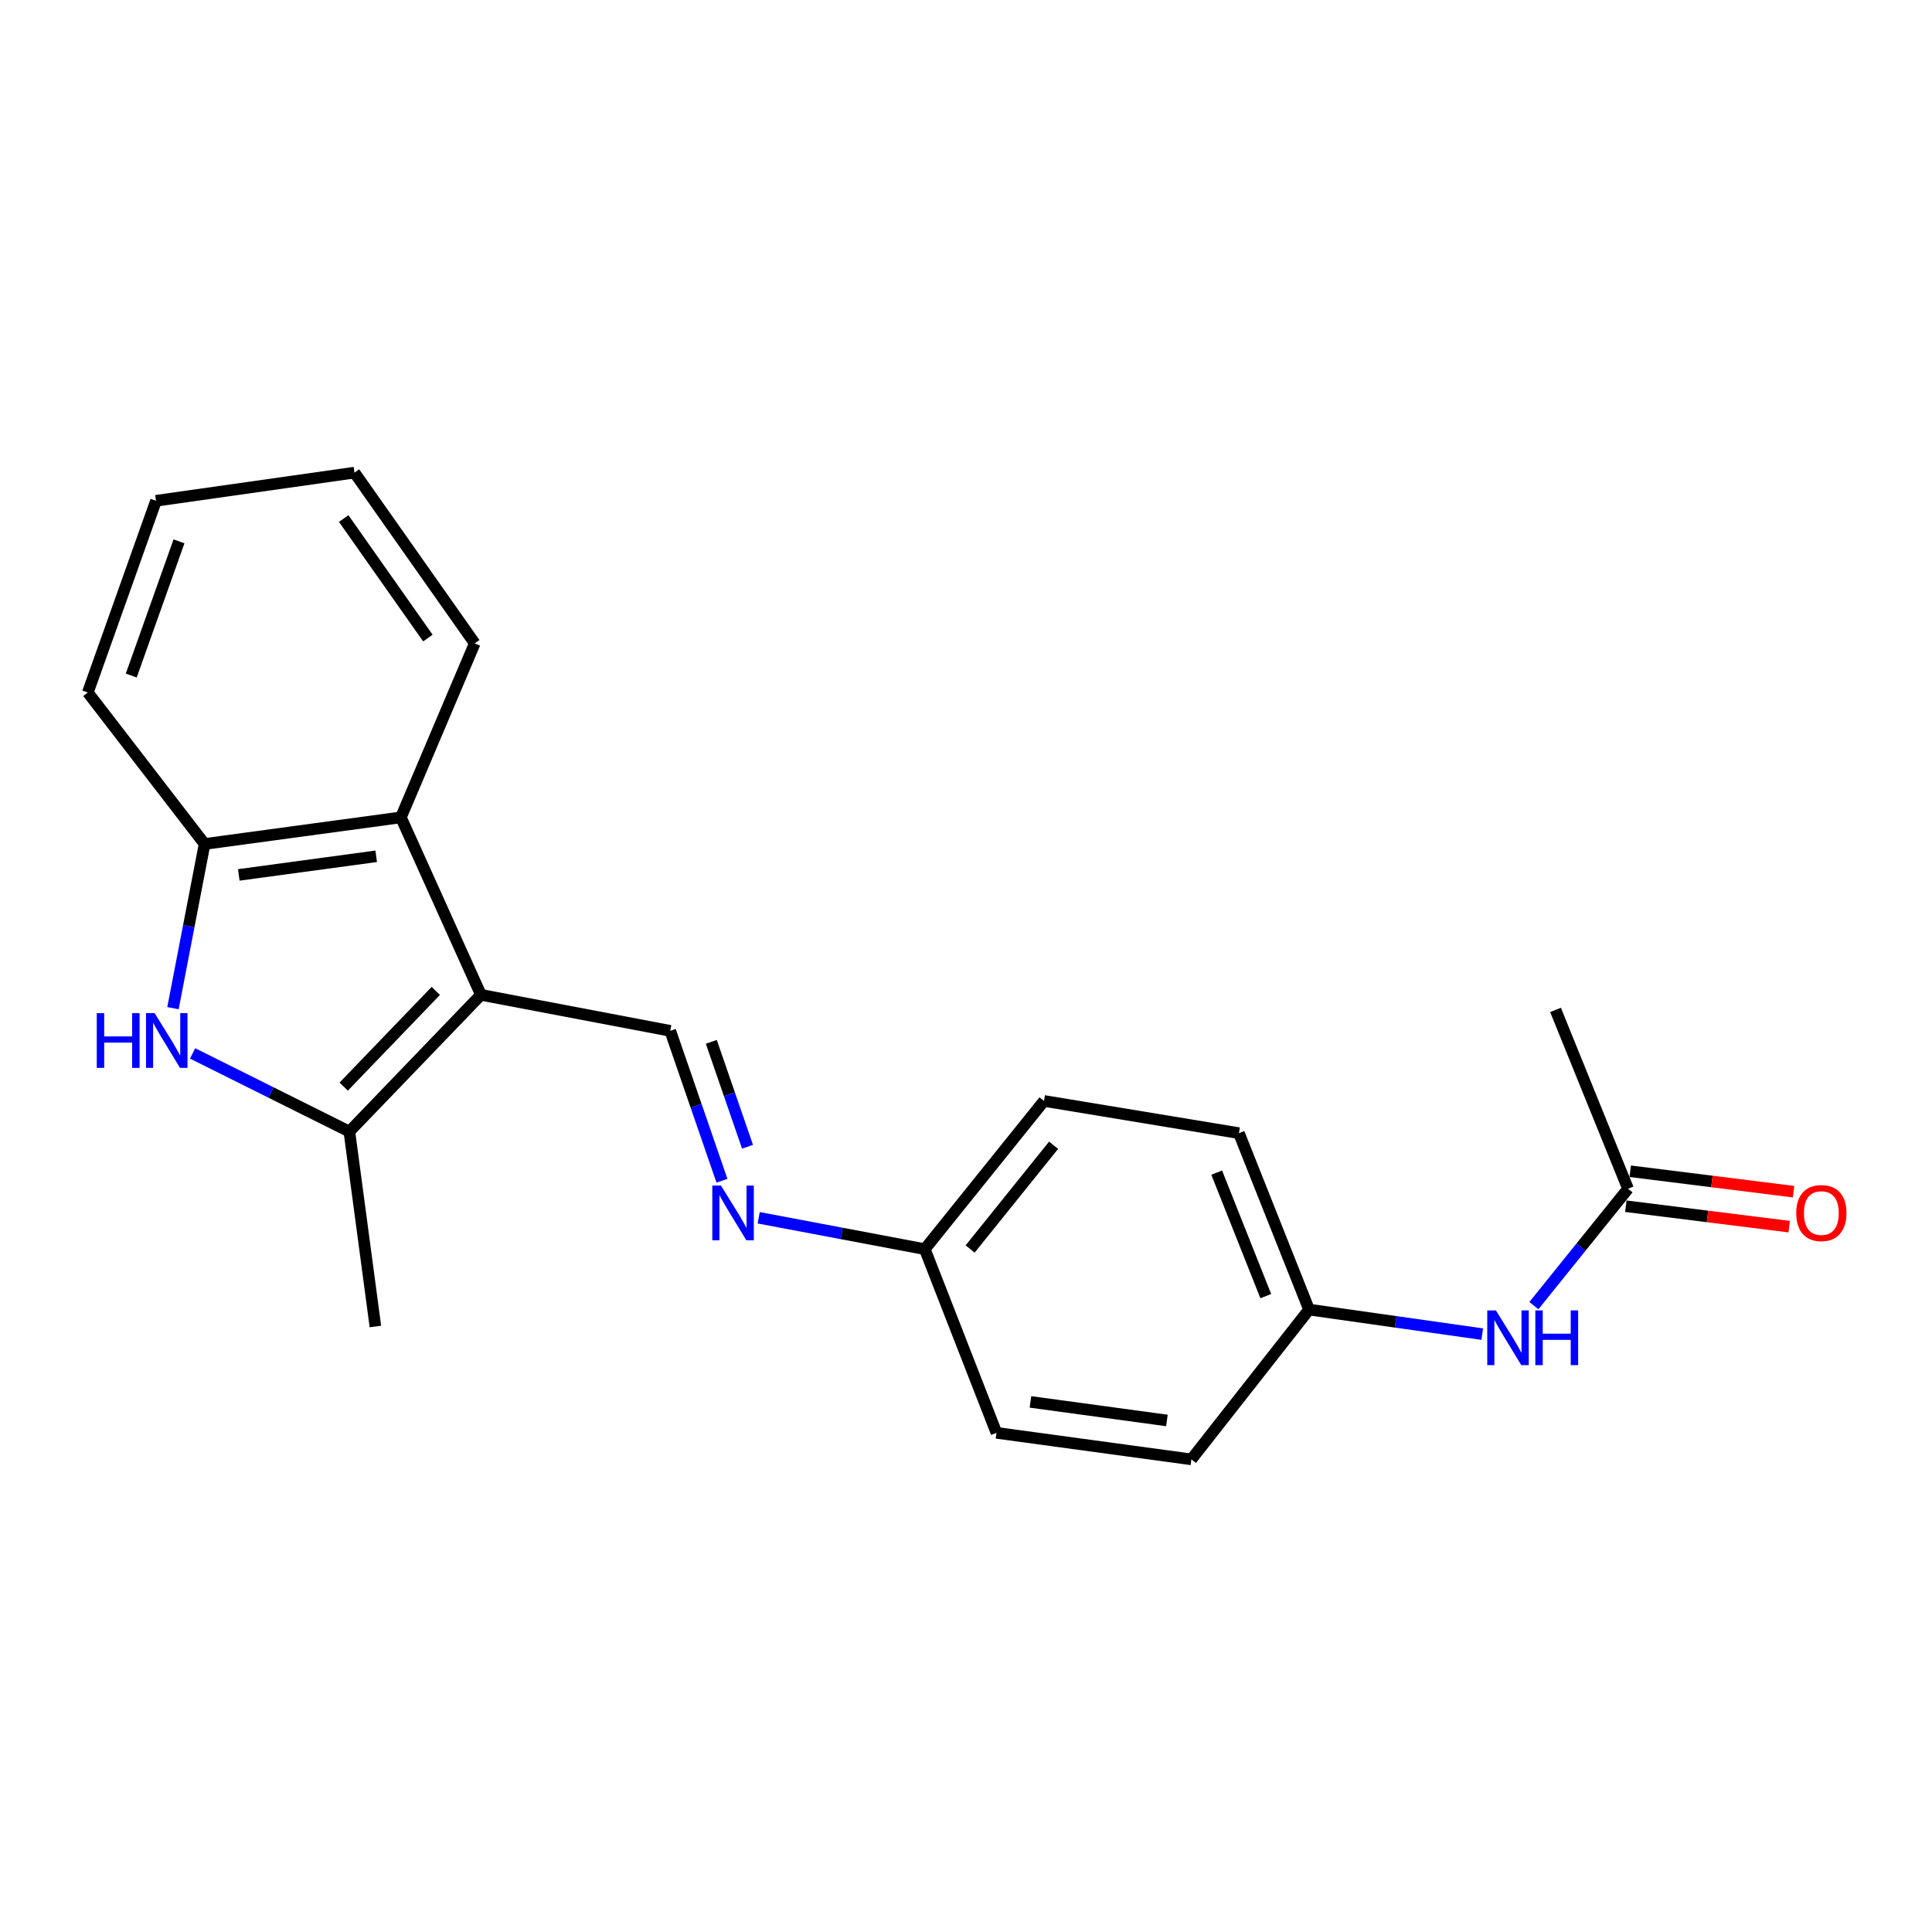 <?xml version='1.0' encoding='iso-8859-1'?>
<svg version='1.1' baseProfile='full'
              xmlns='http://www.w3.org/2000/svg'
                      xmlns:rdkit='http://www.rdkit.org/xml'
                      xmlns:xlink='http://www.w3.org/1999/xlink'
                  xml:space='preserve'
width='1000px' height='1000px' viewBox='0 0 1000 1000'>
<!-- END OF HEADER -->
<rect style='opacity:1.0;fill:#FFFFFF;stroke:none' width='1000' height='1000' x='0' y='0'> </rect>
<path class='bond-0' d='M 248.927,514.928 L 180.826,585.694' style='fill:none;fill-rule:evenodd;stroke:#000000;stroke-width:6px;stroke-linecap:butt;stroke-linejoin:miter;stroke-opacity:1' />
<path class='bond-0' d='M 225.568,512.894 L 177.898,562.43' style='fill:none;fill-rule:evenodd;stroke:#000000;stroke-width:6px;stroke-linecap:butt;stroke-linejoin:miter;stroke-opacity:1' />
<path class='bond-2' d='M 248.927,514.928 L 207.509,423.072' style='fill:none;fill-rule:evenodd;stroke:#000000;stroke-width:6px;stroke-linecap:butt;stroke-linejoin:miter;stroke-opacity:1' />
<path class='bond-3' d='M 248.927,514.928 L 346.914,533.564' style='fill:none;fill-rule:evenodd;stroke:#000000;stroke-width:6px;stroke-linecap:butt;stroke-linejoin:miter;stroke-opacity:1' />
<path class='bond-1' d='M 180.826,585.694 L 140.256,565.468' style='fill:none;fill-rule:evenodd;stroke:#000000;stroke-width:6px;stroke-linecap:butt;stroke-linejoin:miter;stroke-opacity:1' />
<path class='bond-1' d='M 140.256,565.468 L 99.686,545.241' style='fill:none;fill-rule:evenodd;stroke:#0000FF;stroke-width:6px;stroke-linecap:butt;stroke-linejoin:miter;stroke-opacity:1' />
<path class='bond-11' d='M 180.826,585.694 L 194.304,686.589' style='fill:none;fill-rule:evenodd;stroke:#000000;stroke-width:6px;stroke-linecap:butt;stroke-linejoin:miter;stroke-opacity:1' />
<path class='bond-21' d='M 89.532,521.821 L 97.718,479.332' style='fill:none;fill-rule:evenodd;stroke:#0000FF;stroke-width:6px;stroke-linecap:butt;stroke-linejoin:miter;stroke-opacity:1' />
<path class='bond-21' d='M 97.718,479.332 L 105.905,436.844' style='fill:none;fill-rule:evenodd;stroke:#000000;stroke-width:6px;stroke-linecap:butt;stroke-linejoin:miter;stroke-opacity:1' />
<path class='bond-4' d='M 207.509,423.072 L 105.905,436.844' style='fill:none;fill-rule:evenodd;stroke:#000000;stroke-width:6px;stroke-linecap:butt;stroke-linejoin:miter;stroke-opacity:1' />
<path class='bond-4' d='M 194.719,443.214 L 123.595,452.854' style='fill:none;fill-rule:evenodd;stroke:#000000;stroke-width:6px;stroke-linecap:butt;stroke-linejoin:miter;stroke-opacity:1' />
<path class='bond-16' d='M 207.509,423.072 L 245.725,333.01' style='fill:none;fill-rule:evenodd;stroke:#000000;stroke-width:6px;stroke-linecap:butt;stroke-linejoin:miter;stroke-opacity:1' />
<path class='bond-5' d='M 346.914,533.564 L 360.301,572.357' style='fill:none;fill-rule:evenodd;stroke:#000000;stroke-width:6px;stroke-linecap:butt;stroke-linejoin:miter;stroke-opacity:1' />
<path class='bond-5' d='M 360.301,572.357 L 373.688,611.149' style='fill:none;fill-rule:evenodd;stroke:#0000FF;stroke-width:6px;stroke-linecap:butt;stroke-linejoin:miter;stroke-opacity:1' />
<path class='bond-5' d='M 368.174,539.251 L 377.545,566.406' style='fill:none;fill-rule:evenodd;stroke:#000000;stroke-width:6px;stroke-linecap:butt;stroke-linejoin:miter;stroke-opacity:1' />
<path class='bond-5' d='M 377.545,566.406 L 386.915,593.561' style='fill:none;fill-rule:evenodd;stroke:#0000FF;stroke-width:6px;stroke-linecap:butt;stroke-linejoin:miter;stroke-opacity:1' />
<path class='bond-17' d='M 105.905,436.844 L 45.455,358.437' style='fill:none;fill-rule:evenodd;stroke:#000000;stroke-width:6px;stroke-linecap:butt;stroke-linejoin:miter;stroke-opacity:1' />
<path class='bond-9' d='M 392.699,630.309 L 435.684,638.434' style='fill:none;fill-rule:evenodd;stroke:#0000FF;stroke-width:6px;stroke-linecap:butt;stroke-linejoin:miter;stroke-opacity:1' />
<path class='bond-9' d='M 435.684,638.434 L 478.668,646.56' style='fill:none;fill-rule:evenodd;stroke:#000000;stroke-width:6px;stroke-linecap:butt;stroke-linejoin:miter;stroke-opacity:1' />
<path class='bond-6' d='M 842.665,615.286 L 818.303,645.538' style='fill:none;fill-rule:evenodd;stroke:#000000;stroke-width:6px;stroke-linecap:butt;stroke-linejoin:miter;stroke-opacity:1' />
<path class='bond-6' d='M 818.303,645.538 L 793.94,675.79' style='fill:none;fill-rule:evenodd;stroke:#0000FF;stroke-width:6px;stroke-linecap:butt;stroke-linejoin:miter;stroke-opacity:1' />
<path class='bond-8' d='M 841.533,624.336 L 883.805,629.623' style='fill:none;fill-rule:evenodd;stroke:#000000;stroke-width:6px;stroke-linecap:butt;stroke-linejoin:miter;stroke-opacity:1' />
<path class='bond-8' d='M 883.805,629.623 L 926.076,634.91' style='fill:none;fill-rule:evenodd;stroke:#FF0000;stroke-width:6px;stroke-linecap:butt;stroke-linejoin:miter;stroke-opacity:1' />
<path class='bond-8' d='M 843.797,606.236 L 886.069,611.523' style='fill:none;fill-rule:evenodd;stroke:#000000;stroke-width:6px;stroke-linecap:butt;stroke-linejoin:miter;stroke-opacity:1' />
<path class='bond-8' d='M 886.069,611.523 L 928.34,616.81' style='fill:none;fill-rule:evenodd;stroke:#FF0000;stroke-width:6px;stroke-linecap:butt;stroke-linejoin:miter;stroke-opacity:1' />
<path class='bond-18' d='M 842.665,615.286 L 805.138,522.731' style='fill:none;fill-rule:evenodd;stroke:#000000;stroke-width:6px;stroke-linecap:butt;stroke-linejoin:miter;stroke-opacity:1' />
<path class='bond-7' d='M 767.203,690.536 L 722.381,684.185' style='fill:none;fill-rule:evenodd;stroke:#0000FF;stroke-width:6px;stroke-linecap:butt;stroke-linejoin:miter;stroke-opacity:1' />
<path class='bond-7' d='M 722.381,684.185 L 677.56,677.833' style='fill:none;fill-rule:evenodd;stroke:#000000;stroke-width:6px;stroke-linecap:butt;stroke-linejoin:miter;stroke-opacity:1' />
<path class='bond-12' d='M 478.668,646.56 L 515.769,741.638' style='fill:none;fill-rule:evenodd;stroke:#000000;stroke-width:6px;stroke-linecap:butt;stroke-linejoin:miter;stroke-opacity:1' />
<path class='bond-13' d='M 478.668,646.56 L 540.374,569.844' style='fill:none;fill-rule:evenodd;stroke:#000000;stroke-width:6px;stroke-linecap:butt;stroke-linejoin:miter;stroke-opacity:1' />
<path class='bond-13' d='M 502.138,646.485 L 545.332,592.785' style='fill:none;fill-rule:evenodd;stroke:#000000;stroke-width:6px;stroke-linecap:butt;stroke-linejoin:miter;stroke-opacity:1' />
<path class='bond-10' d='M 677.56,677.833 L 641.27,586.515' style='fill:none;fill-rule:evenodd;stroke:#000000;stroke-width:6px;stroke-linecap:butt;stroke-linejoin:miter;stroke-opacity:1' />
<path class='bond-10' d='M 655.165,670.872 L 629.761,606.949' style='fill:none;fill-rule:evenodd;stroke:#000000;stroke-width:6px;stroke-linecap:butt;stroke-linejoin:miter;stroke-opacity:1' />
<path class='bond-23' d='M 677.56,677.833 L 616.664,755.37' style='fill:none;fill-rule:evenodd;stroke:#000000;stroke-width:6px;stroke-linecap:butt;stroke-linejoin:miter;stroke-opacity:1' />
<path class='bond-15' d='M 515.769,741.638 L 616.664,755.37' style='fill:none;fill-rule:evenodd;stroke:#000000;stroke-width:6px;stroke-linecap:butt;stroke-linejoin:miter;stroke-opacity:1' />
<path class='bond-15' d='M 533.363,725.623 L 603.99,735.235' style='fill:none;fill-rule:evenodd;stroke:#000000;stroke-width:6px;stroke-linecap:butt;stroke-linejoin:miter;stroke-opacity:1' />
<path class='bond-14' d='M 540.374,569.844 L 641.27,586.515' style='fill:none;fill-rule:evenodd;stroke:#000000;stroke-width:6px;stroke-linecap:butt;stroke-linejoin:miter;stroke-opacity:1' />
<path class='bond-19' d='M 245.725,333.01 L 183.471,244.63' style='fill:none;fill-rule:evenodd;stroke:#000000;stroke-width:6px;stroke-linecap:butt;stroke-linejoin:miter;stroke-opacity:1' />
<path class='bond-19' d='M 221.474,330.258 L 177.896,268.392' style='fill:none;fill-rule:evenodd;stroke:#000000;stroke-width:6px;stroke-linecap:butt;stroke-linejoin:miter;stroke-opacity:1' />
<path class='bond-22' d='M 45.455,358.437 L 80.752,259.203' style='fill:none;fill-rule:evenodd;stroke:#000000;stroke-width:6px;stroke-linecap:butt;stroke-linejoin:miter;stroke-opacity:1' />
<path class='bond-22' d='M 67.936,349.665 L 92.644,280.201' style='fill:none;fill-rule:evenodd;stroke:#000000;stroke-width:6px;stroke-linecap:butt;stroke-linejoin:miter;stroke-opacity:1' />
<path class='bond-20' d='M 183.471,244.63 L 80.752,259.203' style='fill:none;fill-rule:evenodd;stroke:#000000;stroke-width:6px;stroke-linecap:butt;stroke-linejoin:miter;stroke-opacity:1' />
<path  class='atom-2' d='M 50.085 524.41
L 53.925 524.41
L 53.925 536.45
L 68.405 536.45
L 68.405 524.41
L 72.245 524.41
L 72.245 552.73
L 68.405 552.73
L 68.405 539.65
L 53.925 539.65
L 53.925 552.73
L 50.085 552.73
L 50.085 524.41
' fill='#0000FF'/>
<path  class='atom-2' d='M 80.045 524.41
L 89.325 539.41
Q 90.245 540.89, 91.725 543.57
Q 93.205 546.25, 93.285 546.41
L 93.285 524.41
L 97.045 524.41
L 97.045 552.73
L 93.165 552.73
L 83.205 536.33
Q 82.045 534.41, 80.805 532.21
Q 79.605 530.01, 79.245 529.33
L 79.245 552.73
L 75.565 552.73
L 75.565 524.41
L 80.045 524.41
' fill='#0000FF'/>
<path  class='atom-6' d='M 373.174 613.641
L 382.454 628.641
Q 383.374 630.121, 384.854 632.801
Q 386.334 635.481, 386.414 635.641
L 386.414 613.641
L 390.174 613.641
L 390.174 641.961
L 386.294 641.961
L 376.334 625.561
Q 375.174 623.641, 373.934 621.441
Q 372.734 619.241, 372.374 618.561
L 372.374 641.961
L 368.694 641.961
L 368.694 613.641
L 373.174 613.641
' fill='#0000FF'/>
<path  class='atom-8' d='M 774.283 678.267
L 783.563 693.267
Q 784.483 694.747, 785.963 697.427
Q 787.443 700.107, 787.523 700.267
L 787.523 678.267
L 791.283 678.267
L 791.283 706.587
L 787.403 706.587
L 777.443 690.187
Q 776.283 688.267, 775.043 686.067
Q 773.843 683.867, 773.483 683.187
L 773.483 706.587
L 769.803 706.587
L 769.803 678.267
L 774.283 678.267
' fill='#0000FF'/>
<path  class='atom-8' d='M 794.683 678.267
L 798.523 678.267
L 798.523 690.307
L 813.003 690.307
L 813.003 678.267
L 816.843 678.267
L 816.843 706.587
L 813.003 706.587
L 813.003 693.507
L 798.523 693.507
L 798.523 706.587
L 794.683 706.587
L 794.683 678.267
' fill='#0000FF'/>
<path  class='atom-9' d='M 929.729 627.881
Q 929.729 621.081, 933.089 617.281
Q 936.449 613.481, 942.729 613.481
Q 949.009 613.481, 952.369 617.281
Q 955.729 621.081, 955.729 627.881
Q 955.729 634.761, 952.329 638.681
Q 948.929 642.561, 942.729 642.561
Q 936.489 642.561, 933.089 638.681
Q 929.729 634.801, 929.729 627.881
M 942.729 639.361
Q 947.049 639.361, 949.369 636.481
Q 951.729 633.561, 951.729 627.881
Q 951.729 622.321, 949.369 619.521
Q 947.049 616.681, 942.729 616.681
Q 938.409 616.681, 936.049 619.481
Q 933.729 622.281, 933.729 627.881
Q 933.729 633.601, 936.049 636.481
Q 938.409 639.361, 942.729 639.361
' fill='#FF0000'/>
</svg>
